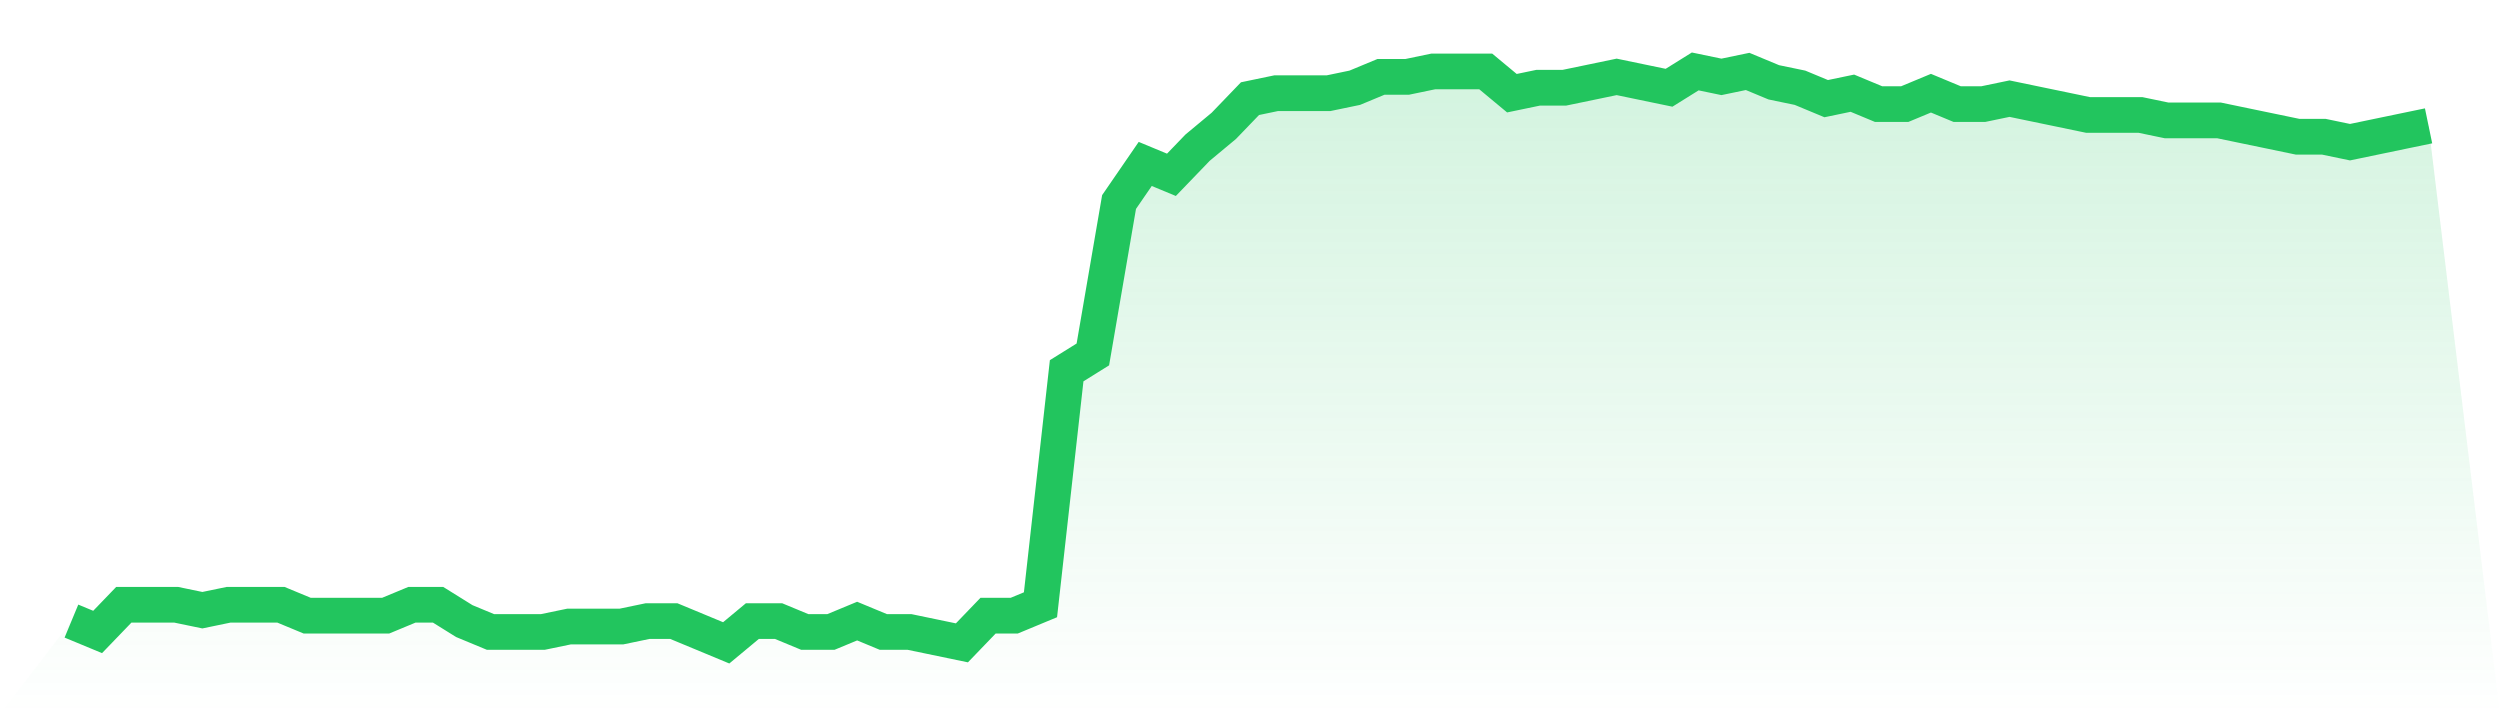<svg viewBox="0 0 140 40" xmlns="http://www.w3.org/2000/svg">
<defs>
<linearGradient id="gradient" x1="0" x2="0" y1="0" y2="1">
<stop offset="0%" stop-color="#22c55e" stop-opacity="0.2"/>
<stop offset="100%" stop-color="#22c55e" stop-opacity="0"/>
</linearGradient>
</defs>
<path d="M4,34.781 L4,34.781 L5.467,35.39 L6.933,33.867 L8.4,33.867 L9.867,33.867 L11.333,34.171 L12.8,33.867 L14.267,33.867 L15.733,33.867 L17.2,34.476 L18.667,34.476 L20.133,34.476 L21.6,34.476 L23.067,33.867 L24.533,33.867 L26,34.781 L27.467,35.39 L28.933,35.39 L30.4,35.39 L31.867,35.086 L33.333,35.086 L34.8,35.086 L36.267,34.781 L37.733,34.781 L39.2,35.39 L40.667,36 L42.133,34.781 L43.6,34.781 L45.067,35.39 L46.533,35.39 L48,34.781 L49.467,35.39 L50.933,35.39 L52.4,35.695 L53.867,36 L55.333,34.476 L56.8,34.476 L58.267,33.867 L59.733,20.762 L61.2,19.848 L62.667,11.314 L64.133,9.181 L65.6,9.79 L67.067,8.267 L68.533,7.048 L70,5.524 L71.467,5.219 L72.933,5.219 L74.4,5.219 L75.867,4.914 L77.333,4.305 L78.8,4.305 L80.267,4 L81.733,4 L83.2,4 L84.667,5.219 L86.133,4.914 L87.6,4.914 L89.067,4.61 L90.533,4.305 L92,4.61 L93.467,4.914 L94.933,4 L96.4,4.305 L97.867,4 L99.333,4.61 L100.8,4.914 L102.267,5.524 L103.733,5.219 L105.2,5.829 L106.667,5.829 L108.133,5.219 L109.6,5.829 L111.067,5.829 L112.533,5.524 L114,5.829 L115.467,6.133 L116.933,6.438 L118.4,6.438 L119.867,6.438 L121.333,6.743 L122.8,6.743 L124.267,6.743 L125.733,7.048 L127.2,7.352 L128.667,7.657 L130.133,7.657 L131.6,7.962 L133.067,7.657 L134.533,7.352 L136,7.048 L140,40 L0,40 z" fill="url(#gradient)"/>
<path d="M4,34.781 L4,34.781 L5.467,35.39 L6.933,33.867 L8.4,33.867 L9.867,33.867 L11.333,34.171 L12.8,33.867 L14.267,33.867 L15.733,33.867 L17.2,34.476 L18.667,34.476 L20.133,34.476 L21.6,34.476 L23.067,33.867 L24.533,33.867 L26,34.781 L27.467,35.39 L28.933,35.39 L30.4,35.39 L31.867,35.086 L33.333,35.086 L34.8,35.086 L36.267,34.781 L37.733,34.781 L39.2,35.39 L40.667,36 L42.133,34.781 L43.6,34.781 L45.067,35.39 L46.533,35.39 L48,34.781 L49.467,35.39 L50.933,35.39 L52.4,35.695 L53.867,36 L55.333,34.476 L56.8,34.476 L58.267,33.867 L59.733,20.762 L61.2,19.848 L62.667,11.314 L64.133,9.181 L65.6,9.79 L67.067,8.267 L68.533,7.048 L70,5.524 L71.467,5.219 L72.933,5.219 L74.4,5.219 L75.867,4.914 L77.333,4.305 L78.8,4.305 L80.267,4 L81.733,4 L83.2,4 L84.667,5.219 L86.133,4.914 L87.6,4.914 L89.067,4.61 L90.533,4.305 L92,4.61 L93.467,4.914 L94.933,4 L96.4,4.305 L97.867,4 L99.333,4.61 L100.8,4.914 L102.267,5.524 L103.733,5.219 L105.2,5.829 L106.667,5.829 L108.133,5.219 L109.6,5.829 L111.067,5.829 L112.533,5.524 L114,5.829 L115.467,6.133 L116.933,6.438 L118.4,6.438 L119.867,6.438 L121.333,6.743 L122.8,6.743 L124.267,6.743 L125.733,7.048 L127.2,7.352 L128.667,7.657 L130.133,7.657 L131.6,7.962 L133.067,7.657 L134.533,7.352 L136,7.048" fill="none" stroke="#22c55e" stroke-width="2"/>
</svg>